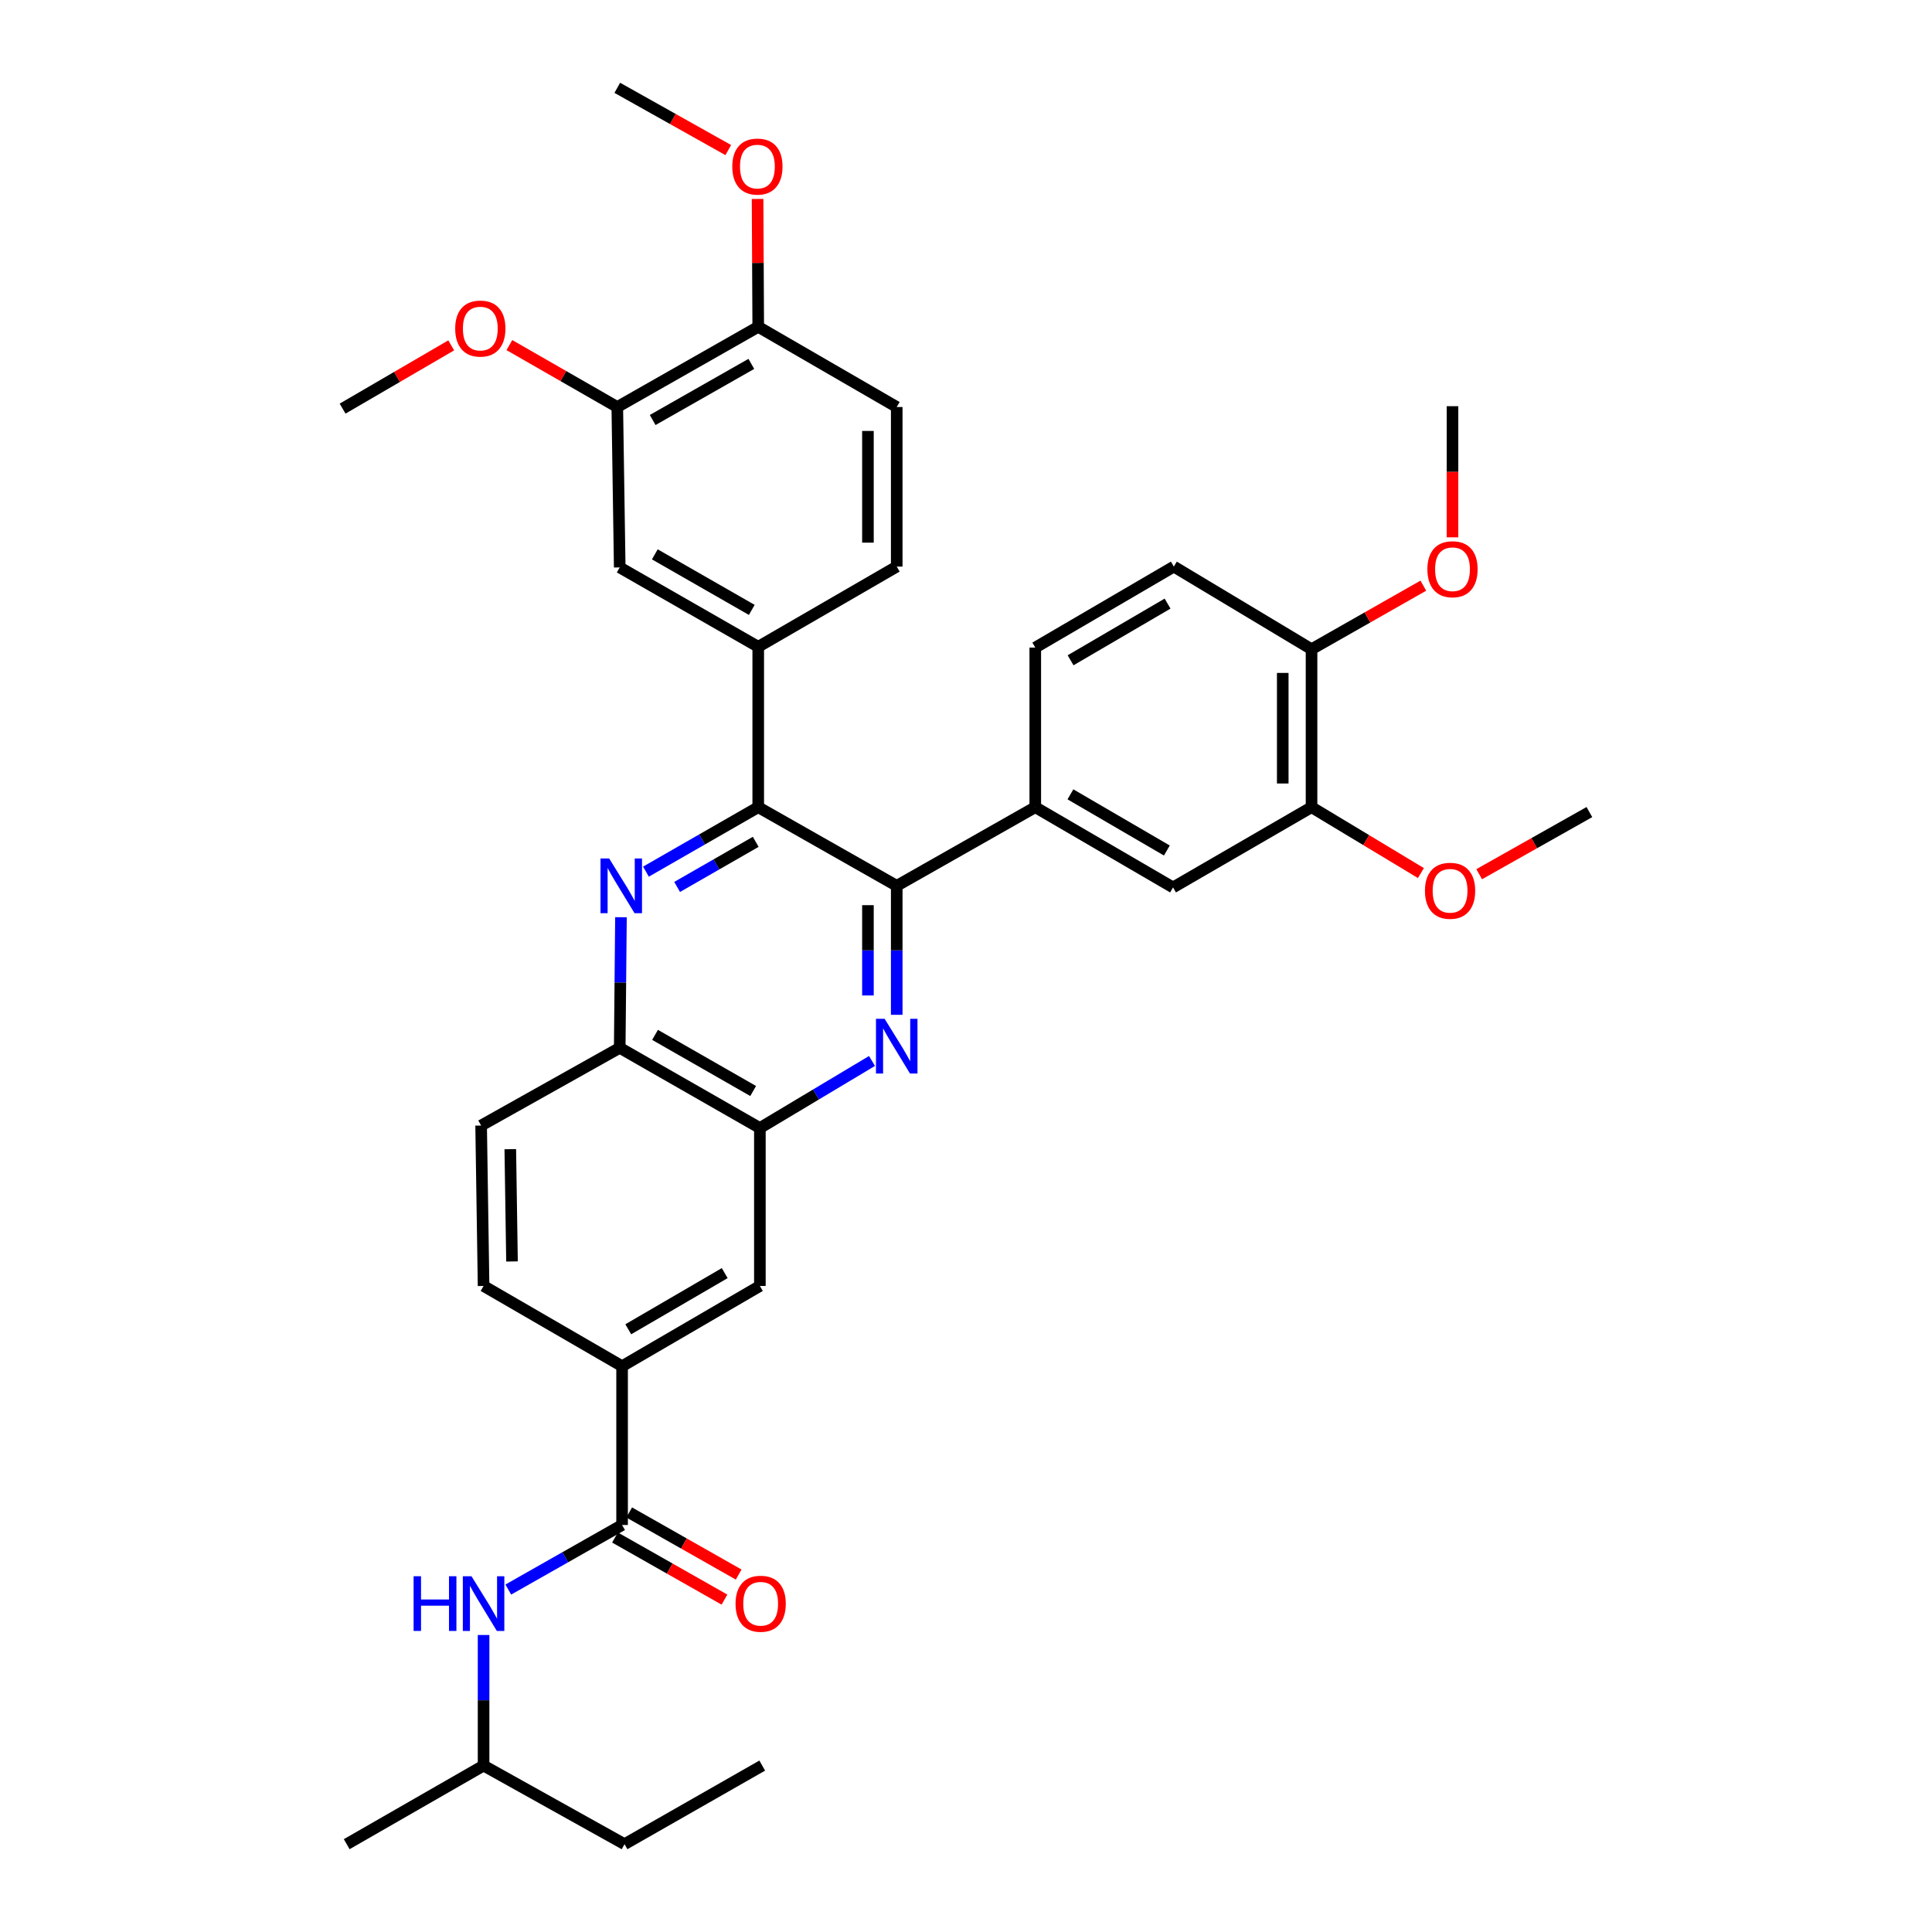 <?xml version='1.0' encoding='iso-8859-1'?>
<svg version='1.1' baseProfile='full'
              xmlns='http://www.w3.org/2000/svg'
                      xmlns:rdkit='http://www.rdkit.org/xml'
                      xmlns:xlink='http://www.w3.org/1999/xlink'
                  xml:space='preserve'
width='1000px' height='1000px' viewBox='0 0 1000 1000'>
<!-- END OF HEADER -->
<rect style='opacity:1.0;fill:#FFFFFF;stroke:none' width='1000' height='1000' x='0' y='0'> </rect>
<path class='bond-1' d='M 464.145,525.267 L 464.145,491.882' style='fill:none;fill-rule:evenodd;stroke:#0000FF;stroke-width:6px;stroke-linecap:butt;stroke-linejoin:miter;stroke-opacity:1' />
<path class='bond-1' d='M 464.145,491.882 L 464.145,458.498' style='fill:none;fill-rule:evenodd;stroke:#000000;stroke-width:6px;stroke-linecap:butt;stroke-linejoin:miter;stroke-opacity:1' />
<path class='bond-1' d='M 449.24,515.252 L 449.24,491.882' style='fill:none;fill-rule:evenodd;stroke:#0000FF;stroke-width:6px;stroke-linecap:butt;stroke-linejoin:miter;stroke-opacity:1' />
<path class='bond-1' d='M 449.24,491.882 L 449.24,468.513' style='fill:none;fill-rule:evenodd;stroke:#000000;stroke-width:6px;stroke-linecap:butt;stroke-linejoin:miter;stroke-opacity:1' />
<path class='bond-4' d='M 451.342,549.16 L 422.327,566.513' style='fill:none;fill-rule:evenodd;stroke:#0000FF;stroke-width:6px;stroke-linecap:butt;stroke-linejoin:miter;stroke-opacity:1' />
<path class='bond-4' d='M 422.327,566.513 L 393.313,583.866' style='fill:none;fill-rule:evenodd;stroke:#000000;stroke-width:6px;stroke-linecap:butt;stroke-linejoin:miter;stroke-opacity:1' />
<path class='bond-0' d='M 321.408,474.754 L 321.087,508.555' style='fill:none;fill-rule:evenodd;stroke:#0000FF;stroke-width:6px;stroke-linecap:butt;stroke-linejoin:miter;stroke-opacity:1' />
<path class='bond-0' d='M 321.087,508.555 L 320.767,542.355' style='fill:none;fill-rule:evenodd;stroke:#000000;stroke-width:6px;stroke-linecap:butt;stroke-linejoin:miter;stroke-opacity:1' />
<path class='bond-36' d='M 334.346,451.159 L 363.403,434.479' style='fill:none;fill-rule:evenodd;stroke:#0000FF;stroke-width:6px;stroke-linecap:butt;stroke-linejoin:miter;stroke-opacity:1' />
<path class='bond-36' d='M 363.403,434.479 L 392.46,417.799' style='fill:none;fill-rule:evenodd;stroke:#000000;stroke-width:6px;stroke-linecap:butt;stroke-linejoin:miter;stroke-opacity:1' />
<path class='bond-36' d='M 350.483,459.082 L 370.823,447.406' style='fill:none;fill-rule:evenodd;stroke:#0000FF;stroke-width:6px;stroke-linecap:butt;stroke-linejoin:miter;stroke-opacity:1' />
<path class='bond-36' d='M 370.823,447.406 L 391.164,435.729' style='fill:none;fill-rule:evenodd;stroke:#000000;stroke-width:6px;stroke-linecap:butt;stroke-linejoin:miter;stroke-opacity:1' />
<path class='bond-2' d='M 464.145,458.498 L 392.46,417.799' style='fill:none;fill-rule:evenodd;stroke:#000000;stroke-width:6px;stroke-linecap:butt;stroke-linejoin:miter;stroke-opacity:1' />
<path class='bond-5' d='M 464.145,458.498 L 535.855,417.799' style='fill:none;fill-rule:evenodd;stroke:#000000;stroke-width:6px;stroke-linecap:butt;stroke-linejoin:miter;stroke-opacity:1' />
<path class='bond-6' d='M 392.46,417.799 L 392.46,334.778' style='fill:none;fill-rule:evenodd;stroke:#000000;stroke-width:6px;stroke-linecap:butt;stroke-linejoin:miter;stroke-opacity:1' />
<path class='bond-3' d='M 321.993,789.331 L 321.993,707.147' style='fill:none;fill-rule:evenodd;stroke:#000000;stroke-width:6px;stroke-linecap:butt;stroke-linejoin:miter;stroke-opacity:1' />
<path class='bond-9' d='M 321.993,789.331 L 292.546,806.041' style='fill:none;fill-rule:evenodd;stroke:#000000;stroke-width:6px;stroke-linecap:butt;stroke-linejoin:miter;stroke-opacity:1' />
<path class='bond-9' d='M 292.546,806.041 L 263.1,822.75' style='fill:none;fill-rule:evenodd;stroke:#0000FF;stroke-width:6px;stroke-linecap:butt;stroke-linejoin:miter;stroke-opacity:1' />
<path class='bond-17' d='M 318.316,795.814 L 346.648,811.884' style='fill:none;fill-rule:evenodd;stroke:#000000;stroke-width:6px;stroke-linecap:butt;stroke-linejoin:miter;stroke-opacity:1' />
<path class='bond-17' d='M 346.648,811.884 L 374.981,827.954' style='fill:none;fill-rule:evenodd;stroke:#FF0000;stroke-width:6px;stroke-linecap:butt;stroke-linejoin:miter;stroke-opacity:1' />
<path class='bond-17' d='M 325.669,782.849 L 354.002,798.919' style='fill:none;fill-rule:evenodd;stroke:#000000;stroke-width:6px;stroke-linecap:butt;stroke-linejoin:miter;stroke-opacity:1' />
<path class='bond-17' d='M 354.002,798.919 L 382.334,814.989' style='fill:none;fill-rule:evenodd;stroke:#FF0000;stroke-width:6px;stroke-linecap:butt;stroke-linejoin:miter;stroke-opacity:1' />
<path class='bond-7' d='M 393.313,583.866 L 320.767,542.355' style='fill:none;fill-rule:evenodd;stroke:#000000;stroke-width:6px;stroke-linecap:butt;stroke-linejoin:miter;stroke-opacity:1' />
<path class='bond-7' d='M 389.834,564.702 L 339.051,535.645' style='fill:none;fill-rule:evenodd;stroke:#000000;stroke-width:6px;stroke-linecap:butt;stroke-linejoin:miter;stroke-opacity:1' />
<path class='bond-12' d='M 393.313,583.866 L 393.313,665.611' style='fill:none;fill-rule:evenodd;stroke:#000000;stroke-width:6px;stroke-linecap:butt;stroke-linejoin:miter;stroke-opacity:1' />
<path class='bond-11' d='M 535.855,417.799 L 607.159,459.334' style='fill:none;fill-rule:evenodd;stroke:#000000;stroke-width:6px;stroke-linecap:butt;stroke-linejoin:miter;stroke-opacity:1' />
<path class='bond-11' d='M 554.053,411.15 L 603.966,440.225' style='fill:none;fill-rule:evenodd;stroke:#000000;stroke-width:6px;stroke-linecap:butt;stroke-linejoin:miter;stroke-opacity:1' />
<path class='bond-18' d='M 535.855,417.799 L 535.855,335.183' style='fill:none;fill-rule:evenodd;stroke:#000000;stroke-width:6px;stroke-linecap:butt;stroke-linejoin:miter;stroke-opacity:1' />
<path class='bond-10' d='M 392.46,334.778 L 320.767,293.698' style='fill:none;fill-rule:evenodd;stroke:#000000;stroke-width:6px;stroke-linecap:butt;stroke-linejoin:miter;stroke-opacity:1' />
<path class='bond-10' d='M 389.116,315.683 L 338.931,286.927' style='fill:none;fill-rule:evenodd;stroke:#000000;stroke-width:6px;stroke-linecap:butt;stroke-linejoin:miter;stroke-opacity:1' />
<path class='bond-19' d='M 392.46,334.778 L 464.145,293.267' style='fill:none;fill-rule:evenodd;stroke:#000000;stroke-width:6px;stroke-linecap:butt;stroke-linejoin:miter;stroke-opacity:1' />
<path class='bond-21' d='M 320.767,542.355 L 249.032,582.582' style='fill:none;fill-rule:evenodd;stroke:#000000;stroke-width:6px;stroke-linecap:butt;stroke-linejoin:miter;stroke-opacity:1' />
<path class='bond-8' d='M 321.993,707.147 L 393.313,665.611' style='fill:none;fill-rule:evenodd;stroke:#000000;stroke-width:6px;stroke-linecap:butt;stroke-linejoin:miter;stroke-opacity:1' />
<path class='bond-8' d='M 325.19,688.036 L 375.114,658.962' style='fill:none;fill-rule:evenodd;stroke:#000000;stroke-width:6px;stroke-linecap:butt;stroke-linejoin:miter;stroke-opacity:1' />
<path class='bond-20' d='M 321.993,707.147 L 250.299,665.611' style='fill:none;fill-rule:evenodd;stroke:#000000;stroke-width:6px;stroke-linecap:butt;stroke-linejoin:miter;stroke-opacity:1' />
<path class='bond-28' d='M 250.299,846.27 L 250.299,880.067' style='fill:none;fill-rule:evenodd;stroke:#0000FF;stroke-width:6px;stroke-linecap:butt;stroke-linejoin:miter;stroke-opacity:1' />
<path class='bond-28' d='M 250.299,880.067 L 250.299,913.863' style='fill:none;fill-rule:evenodd;stroke:#000000;stroke-width:6px;stroke-linecap:butt;stroke-linejoin:miter;stroke-opacity:1' />
<path class='bond-13' d='M 320.767,293.698 L 319.508,210.669' style='fill:none;fill-rule:evenodd;stroke:#000000;stroke-width:6px;stroke-linecap:butt;stroke-linejoin:miter;stroke-opacity:1' />
<path class='bond-14' d='M 607.159,459.334 L 678.852,417.799' style='fill:none;fill-rule:evenodd;stroke:#000000;stroke-width:6px;stroke-linecap:butt;stroke-linejoin:miter;stroke-opacity:1' />
<path class='bond-24' d='M 319.508,210.669 L 291.581,194.643' style='fill:none;fill-rule:evenodd;stroke:#000000;stroke-width:6px;stroke-linecap:butt;stroke-linejoin:miter;stroke-opacity:1' />
<path class='bond-24' d='M 291.581,194.643 L 263.654,178.618' style='fill:none;fill-rule:evenodd;stroke:#FF0000;stroke-width:6px;stroke-linecap:butt;stroke-linejoin:miter;stroke-opacity:1' />
<path class='bond-39' d='M 319.508,210.669 L 392.46,169.166' style='fill:none;fill-rule:evenodd;stroke:#000000;stroke-width:6px;stroke-linecap:butt;stroke-linejoin:miter;stroke-opacity:1' />
<path class='bond-39' d='M 337.821,217.398 L 388.888,188.347' style='fill:none;fill-rule:evenodd;stroke:#000000;stroke-width:6px;stroke-linecap:butt;stroke-linejoin:miter;stroke-opacity:1' />
<path class='bond-25' d='M 678.852,417.799 L 707.157,434.846' style='fill:none;fill-rule:evenodd;stroke:#000000;stroke-width:6px;stroke-linecap:butt;stroke-linejoin:miter;stroke-opacity:1' />
<path class='bond-25' d='M 707.157,434.846 L 735.461,451.892' style='fill:none;fill-rule:evenodd;stroke:#FF0000;stroke-width:6px;stroke-linecap:butt;stroke-linejoin:miter;stroke-opacity:1' />
<path class='bond-38' d='M 678.852,417.799 L 678.852,336.036' style='fill:none;fill-rule:evenodd;stroke:#000000;stroke-width:6px;stroke-linecap:butt;stroke-linejoin:miter;stroke-opacity:1' />
<path class='bond-38' d='M 663.947,405.534 L 663.947,348.301' style='fill:none;fill-rule:evenodd;stroke:#000000;stroke-width:6px;stroke-linecap:butt;stroke-linejoin:miter;stroke-opacity:1' />
<path class='bond-15' d='M 678.852,336.036 L 607.573,293.267' style='fill:none;fill-rule:evenodd;stroke:#000000;stroke-width:6px;stroke-linecap:butt;stroke-linejoin:miter;stroke-opacity:1' />
<path class='bond-27' d='M 678.852,336.036 L 707.783,319.586' style='fill:none;fill-rule:evenodd;stroke:#000000;stroke-width:6px;stroke-linecap:butt;stroke-linejoin:miter;stroke-opacity:1' />
<path class='bond-27' d='M 707.783,319.586 L 736.714,303.136' style='fill:none;fill-rule:evenodd;stroke:#FF0000;stroke-width:6px;stroke-linecap:butt;stroke-linejoin:miter;stroke-opacity:1' />
<path class='bond-16' d='M 392.46,169.166 L 464.145,210.669' style='fill:none;fill-rule:evenodd;stroke:#000000;stroke-width:6px;stroke-linecap:butt;stroke-linejoin:miter;stroke-opacity:1' />
<path class='bond-26' d='M 392.46,169.166 L 392.289,136.07' style='fill:none;fill-rule:evenodd;stroke:#000000;stroke-width:6px;stroke-linecap:butt;stroke-linejoin:miter;stroke-opacity:1' />
<path class='bond-26' d='M 392.289,136.07 L 392.117,102.973' style='fill:none;fill-rule:evenodd;stroke:#FF0000;stroke-width:6px;stroke-linecap:butt;stroke-linejoin:miter;stroke-opacity:1' />
<path class='bond-22' d='M 535.855,335.183 L 607.573,293.267' style='fill:none;fill-rule:evenodd;stroke:#000000;stroke-width:6px;stroke-linecap:butt;stroke-linejoin:miter;stroke-opacity:1' />
<path class='bond-22' d='M 554.134,341.764 L 604.336,312.423' style='fill:none;fill-rule:evenodd;stroke:#000000;stroke-width:6px;stroke-linecap:butt;stroke-linejoin:miter;stroke-opacity:1' />
<path class='bond-23' d='M 464.145,293.267 L 464.145,210.669' style='fill:none;fill-rule:evenodd;stroke:#000000;stroke-width:6px;stroke-linecap:butt;stroke-linejoin:miter;stroke-opacity:1' />
<path class='bond-23' d='M 449.24,280.877 L 449.24,223.058' style='fill:none;fill-rule:evenodd;stroke:#000000;stroke-width:6px;stroke-linecap:butt;stroke-linejoin:miter;stroke-opacity:1' />
<path class='bond-37' d='M 250.299,665.611 L 249.032,582.582' style='fill:none;fill-rule:evenodd;stroke:#000000;stroke-width:6px;stroke-linecap:butt;stroke-linejoin:miter;stroke-opacity:1' />
<path class='bond-37' d='M 265.013,652.93 L 264.126,594.809' style='fill:none;fill-rule:evenodd;stroke:#000000;stroke-width:6px;stroke-linecap:butt;stroke-linejoin:miter;stroke-opacity:1' />
<path class='bond-30' d='M 233.548,178.76 L 205.439,195.132' style='fill:none;fill-rule:evenodd;stroke:#FF0000;stroke-width:6px;stroke-linecap:butt;stroke-linejoin:miter;stroke-opacity:1' />
<path class='bond-30' d='M 205.439,195.132 L 177.331,211.505' style='fill:none;fill-rule:evenodd;stroke:#000000;stroke-width:6px;stroke-linecap:butt;stroke-linejoin:miter;stroke-opacity:1' />
<path class='bond-29' d='M 765.623,452.486 L 794.146,436.405' style='fill:none;fill-rule:evenodd;stroke:#FF0000;stroke-width:6px;stroke-linecap:butt;stroke-linejoin:miter;stroke-opacity:1' />
<path class='bond-29' d='M 794.146,436.405 L 822.669,420.324' style='fill:none;fill-rule:evenodd;stroke:#000000;stroke-width:6px;stroke-linecap:butt;stroke-linejoin:miter;stroke-opacity:1' />
<path class='bond-32' d='M 376.951,77.678 L 348.23,61.566' style='fill:none;fill-rule:evenodd;stroke:#FF0000;stroke-width:6px;stroke-linecap:butt;stroke-linejoin:miter;stroke-opacity:1' />
<path class='bond-32' d='M 348.23,61.566 L 319.508,45.455' style='fill:none;fill-rule:evenodd;stroke:#000000;stroke-width:6px;stroke-linecap:butt;stroke-linejoin:miter;stroke-opacity:1' />
<path class='bond-31' d='M 751.812,278.123 L 751.812,244.185' style='fill:none;fill-rule:evenodd;stroke:#FF0000;stroke-width:6px;stroke-linecap:butt;stroke-linejoin:miter;stroke-opacity:1' />
<path class='bond-31' d='M 751.812,244.185 L 751.812,210.246' style='fill:none;fill-rule:evenodd;stroke:#000000;stroke-width:6px;stroke-linecap:butt;stroke-linejoin:miter;stroke-opacity:1' />
<path class='bond-33' d='M 250.299,913.863 L 323.251,954.545' style='fill:none;fill-rule:evenodd;stroke:#000000;stroke-width:6px;stroke-linecap:butt;stroke-linejoin:miter;stroke-opacity:1' />
<path class='bond-34' d='M 250.299,913.863 L 179.451,954.545' style='fill:none;fill-rule:evenodd;stroke:#000000;stroke-width:6px;stroke-linecap:butt;stroke-linejoin:miter;stroke-opacity:1' />
<path class='bond-35' d='M 323.251,954.545 L 394.53,913.863' style='fill:none;fill-rule:evenodd;stroke:#000000;stroke-width:6px;stroke-linecap:butt;stroke-linejoin:miter;stroke-opacity:1' />
<path  class='atom-0' d='M 457.885 527.342
L 467.165 542.342
Q 468.085 543.822, 469.565 546.502
Q 471.045 549.182, 471.125 549.342
L 471.125 527.342
L 474.885 527.342
L 474.885 555.662
L 471.005 555.662
L 461.045 539.262
Q 459.885 537.342, 458.645 535.142
Q 457.445 532.942, 457.085 532.262
L 457.085 555.662
L 453.405 555.662
L 453.405 527.342
L 457.885 527.342
' fill='#0000FF'/>
<path  class='atom-1' d='M 315.302 444.338
L 324.582 459.338
Q 325.502 460.818, 326.982 463.498
Q 328.462 466.178, 328.542 466.338
L 328.542 444.338
L 332.302 444.338
L 332.302 472.658
L 328.422 472.658
L 318.462 456.258
Q 317.302 454.338, 316.062 452.138
Q 314.862 449.938, 314.502 449.258
L 314.502 472.658
L 310.822 472.658
L 310.822 444.338
L 315.302 444.338
' fill='#0000FF'/>
<path  class='atom-10' d='M 214.079 815.854
L 217.919 815.854
L 217.919 827.894
L 232.399 827.894
L 232.399 815.854
L 236.239 815.854
L 236.239 844.174
L 232.399 844.174
L 232.399 831.094
L 217.919 831.094
L 217.919 844.174
L 214.079 844.174
L 214.079 815.854
' fill='#0000FF'/>
<path  class='atom-10' d='M 244.039 815.854
L 253.319 830.854
Q 254.239 832.334, 255.719 835.014
Q 257.199 837.694, 257.279 837.854
L 257.279 815.854
L 261.039 815.854
L 261.039 844.174
L 257.159 844.174
L 247.199 827.774
Q 246.039 825.854, 244.799 823.654
Q 243.599 821.454, 243.239 820.774
L 243.239 844.174
L 239.559 844.174
L 239.559 815.854
L 244.039 815.854
' fill='#0000FF'/>
<path  class='atom-18' d='M 380.719 830.094
Q 380.719 823.294, 384.079 819.494
Q 387.439 815.694, 393.719 815.694
Q 399.999 815.694, 403.359 819.494
Q 406.719 823.294, 406.719 830.094
Q 406.719 836.974, 403.319 840.894
Q 399.919 844.774, 393.719 844.774
Q 387.479 844.774, 384.079 840.894
Q 380.719 837.014, 380.719 830.094
M 393.719 841.574
Q 398.039 841.574, 400.359 838.694
Q 402.719 835.774, 402.719 830.094
Q 402.719 824.534, 400.359 821.734
Q 398.039 818.894, 393.719 818.894
Q 389.399 818.894, 387.039 821.694
Q 384.719 824.494, 384.719 830.094
Q 384.719 835.814, 387.039 838.694
Q 389.399 841.574, 393.719 841.574
' fill='#FF0000'/>
<path  class='atom-25' d='M 235.61 170.066
Q 235.61 163.266, 238.97 159.466
Q 242.33 155.666, 248.61 155.666
Q 254.89 155.666, 258.25 159.466
Q 261.61 163.266, 261.61 170.066
Q 261.61 176.946, 258.21 180.866
Q 254.81 184.746, 248.61 184.746
Q 242.37 184.746, 238.97 180.866
Q 235.61 176.986, 235.61 170.066
M 248.61 181.546
Q 252.93 181.546, 255.25 178.666
Q 257.61 175.746, 257.61 170.066
Q 257.61 164.506, 255.25 161.706
Q 252.93 158.866, 248.61 158.866
Q 244.29 158.866, 241.93 161.666
Q 239.61 164.466, 239.61 170.066
Q 239.61 175.786, 241.93 178.666
Q 244.29 181.546, 248.61 181.546
' fill='#FF0000'/>
<path  class='atom-26' d='M 737.554 461.062
Q 737.554 454.262, 740.914 450.462
Q 744.274 446.662, 750.554 446.662
Q 756.834 446.662, 760.194 450.462
Q 763.554 454.262, 763.554 461.062
Q 763.554 467.942, 760.154 471.862
Q 756.754 475.742, 750.554 475.742
Q 744.314 475.742, 740.914 471.862
Q 737.554 467.982, 737.554 461.062
M 750.554 472.542
Q 754.874 472.542, 757.194 469.662
Q 759.554 466.742, 759.554 461.062
Q 759.554 455.502, 757.194 452.702
Q 754.874 449.862, 750.554 449.862
Q 746.234 449.862, 743.874 452.662
Q 741.554 455.462, 741.554 461.062
Q 741.554 466.782, 743.874 469.662
Q 746.234 472.542, 750.554 472.542
' fill='#FF0000'/>
<path  class='atom-27' d='M 379.03 86.217
Q 379.03 79.417, 382.39 75.617
Q 385.75 71.817, 392.03 71.817
Q 398.31 71.817, 401.67 75.617
Q 405.03 79.417, 405.03 86.217
Q 405.03 93.097, 401.63 97.017
Q 398.23 100.897, 392.03 100.897
Q 385.79 100.897, 382.39 97.017
Q 379.03 93.137, 379.03 86.217
M 392.03 97.697
Q 396.35 97.697, 398.67 94.817
Q 401.03 91.897, 401.03 86.217
Q 401.03 80.657, 398.67 77.857
Q 396.35 75.017, 392.03 75.017
Q 387.71 75.017, 385.35 77.817
Q 383.03 80.617, 383.03 86.217
Q 383.03 91.937, 385.35 94.817
Q 387.71 97.697, 392.03 97.697
' fill='#FF0000'/>
<path  class='atom-28' d='M 738.812 294.631
Q 738.812 287.831, 742.172 284.031
Q 745.532 280.231, 751.812 280.231
Q 758.092 280.231, 761.452 284.031
Q 764.812 287.831, 764.812 294.631
Q 764.812 301.511, 761.412 305.431
Q 758.012 309.311, 751.812 309.311
Q 745.572 309.311, 742.172 305.431
Q 738.812 301.551, 738.812 294.631
M 751.812 306.111
Q 756.132 306.111, 758.452 303.231
Q 760.812 300.311, 760.812 294.631
Q 760.812 289.071, 758.452 286.271
Q 756.132 283.431, 751.812 283.431
Q 747.492 283.431, 745.132 286.231
Q 742.812 289.031, 742.812 294.631
Q 742.812 300.351, 745.132 303.231
Q 747.492 306.111, 751.812 306.111
' fill='#FF0000'/>
</svg>

